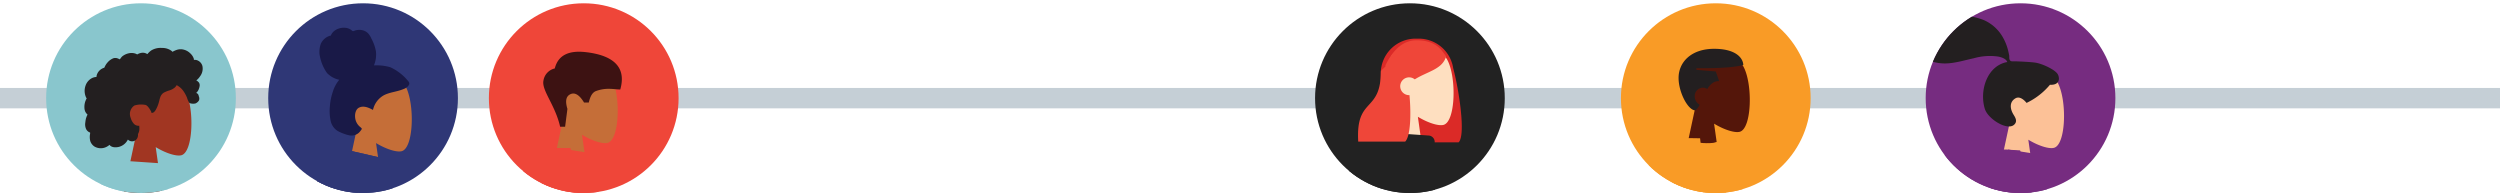 <svg id="Layer_1" data-name="Layer 1" xmlns="http://www.w3.org/2000/svg" xmlns:xlink="http://www.w3.org/1999/xlink" viewBox="0 0 735.61 57.76"><defs><style>.cls-1,.cls-2{fill:none;}.cls-2{stroke:#c5cfd6;stroke-miterlimit:10;stroke-width:6px;}.cls-3{clip-path:url(#clip-path);}.cls-4,.cls-7{fill:#ef4639;}.cls-5{fill:#c56e38;}.cls-10,.cls-11,.cls-12,.cls-15,.cls-16,.cls-19,.cls-20,.cls-23,.cls-24,.cls-27,.cls-28,.cls-29,.cls-33,.cls-36,.cls-38,.cls-39,.cls-5,.cls-6,.cls-7{fill-rule:evenodd;}.cls-6{fill:#3d1212;}.cls-8{clip-path:url(#clip-path-2);}.cls-12,.cls-9{fill:#89c6cd;}.cls-10{fill:#a13622;}.cls-11{fill:#231f20;}.cls-13{clip-path:url(#clip-path-3);}.cls-14,.cls-16{fill:#762c80;}.cls-15{fill:#fcc197;}.cls-17{clip-path:url(#clip-path-4);}.cls-18,.cls-20{fill:#f99b26;}.cls-19{fill:#54160a;}.cls-21{clip-path:url(#clip-path-5);}.cls-22,.cls-24{fill:#2f3776;}.cls-23{fill:#191947;}.cls-25{clip-path:url(#clip-path-6);}.cls-26,.cls-29{fill:#222;}.cls-27{fill:#db2a27;}.cls-28{fill:#fedfc0;}.cls-30{clip-path:url(#clip-path-7);}.cls-31{clip-path:url(#clip-path-8);}.cls-32{clip-path:url(#clip-path-9);}.cls-33{fill:#612569;}.cls-34{clip-path:url(#clip-path-10);}.cls-35{clip-path:url(#clip-path-11);}.cls-36{fill:#e4e4e4;}.cls-37{clip-path:url(#clip-path-12);}.cls-38{fill:#b0bac5;}.cls-39{fill:#c5cfd6;}</style><clipPath id="clip-path"><circle class="cls-1" cx="171.76" cy="28.88" r="27.91"/></clipPath><clipPath id="clip-path-2"><circle class="cls-1" cx="41.49" cy="28.88" r="27.91"/></clipPath><clipPath id="clip-path-3"><circle class="cls-1" cx="594.53" cy="28.88" r="27.91"/></clipPath><clipPath id="clip-path-4"><circle class="cls-1" cx="504.86" cy="28.88" r="27.91"/></clipPath><clipPath id="clip-path-5"><circle class="cls-1" cx="106.83" cy="28.88" r="27.91"/></clipPath><clipPath id="clip-path-6"><circle class="cls-1" cx="414.86" cy="28.88" r="27.91"/></clipPath><clipPath id="clip-path-7"><circle class="cls-1" cx="214.94" cy="-78.5" r="27.91"/></clipPath><clipPath id="clip-path-8"><circle class="cls-1" cx="683.78" cy="-78.5" r="27.91"/></clipPath><clipPath id="clip-path-9"><circle class="cls-1" cx="523.85" cy="-78.5" r="27.91"/></clipPath><clipPath id="clip-path-10"><circle class="cls-1" cx="282.95" cy="-78.5" r="27.91"/></clipPath><clipPath id="clip-path-11"><circle class="cls-1" cx="69.4" cy="-78.5" r="27.91"/></clipPath><clipPath id="clip-path-12"><circle class="cls-1" cx="346.15" cy="-78.5" r="27.91"/></clipPath></defs><title>4</title><line class="cls-2" y1="28.88" x2="735.61" y2="28.88"/><g class="cls-3"><circle class="cls-4" cx="169.46" cy="28.88" r="41.97"/><g id="Head"><path class="cls-5" d="M165.69,35a12.94,12.94,0,0,1-3.43-9.28c.71-10.19,14.91-7.95,17.67-2.8s2.43,18.2-1.14,19.12c-1.42.36-4.45-.53-7.54-2.39l1.94,13.7H161.76Z"/></g><path id="Hair" class="cls-6" d="M164.81,37.28c-1.43-6.38-5.52-10.73-4.9-13.59a4.35,4.35,0,0,1,3.33-3.55q1.41-5.65,9-4.81c7.63.84,12.28,4,10.27,11-1.85,0-4.08-.67-7.16.47-1,.37-1.68,1.49-2.1,3.38h-1.39c-1.35-2.24-2.69-3.07-4-2.47s-1.61,2-.9,4.33l-.68,5.26Z"/><path id="Shirt" class="cls-7" d="M151,97.86h36.46c1.66,0,1.35-2.41,1.11-3.62-2.78-14-13.63-29.11-13.63-49l-10.51-1.65C155.68,57.53,152.67,74.75,151,97.86Z"/><path id="Coat-Front" class="cls-7" d="M147.32,83.68q-11.15,20.1-18.74,28.95l-7.64-1.5q7.38-45.78,42.76-67.59h4.16q14.16,48.27,7.81,64.33H142.85A119.72,119.72,0,0,1,147.32,83.68Z"/></g><g class="cls-8"><circle class="cls-9" cx="40.73" cy="34.26" r="41.97"/><g id="Head-2" data-name="Head"><path class="cls-10" d="M40.25,38.64a12.9,12.9,0,0,1-3.43-9.27c.72-10.2,14.91-7.95,17.67-2.81s2.43,18.2-1.13,19.12c-1.43.37-4.46-.53-7.54-2.39L47.75,57H36.32Z"/></g><path id="hair-2" data-name="hair" class="cls-11" d="M59.56,19.43a2.48,2.48,0,0,0-1.74-1.76,2.21,2.21,0,0,0-.63-.06c-.08,0-.1,0-.14,0a1.08,1.08,0,0,1,0-.19c0-.14-.08-.28-.13-.42A3.6,3.6,0,0,0,56,15.71a4.21,4.21,0,0,0-2.55-1.21,3.65,3.65,0,0,0-1.54.21,6.26,6.26,0,0,0-.75.32c-.07,0-.31.21-.38.2s-.24-.21-.31-.26a4.51,4.51,0,0,0-2.82-.86,5.21,5.21,0,0,0-3.19.76,6.57,6.57,0,0,0-.57.48,3.7,3.7,0,0,0-.28.28l-.16.17c-.08.11-.07.14-.19.07a2.31,2.31,0,0,0-1.52-.34,3.43,3.43,0,0,0-.92.26c-.1,0-.33.21-.43.21a1.89,1.89,0,0,1-.44-.19,3.6,3.6,0,0,0-1.84-.17,4.67,4.67,0,0,0-1.8.7,2.44,2.44,0,0,0-.67.61,3.81,3.81,0,0,1-.24.32c0,.06-.15.12-.18.2a3.6,3.6,0,0,0-.76-.34,2,2,0,0,0-1.07,0,4.33,4.33,0,0,0-1.7,1.2,4.55,4.55,0,0,0-.62.84,4.92,4.92,0,0,0-.24.45,1.6,1.6,0,0,1-.1.23c-.06.09-.1.09-.21.13a3.28,3.28,0,0,0-1.4.94,3.15,3.15,0,0,0-.73,1.54s0,.17,0,.19-.13,0-.18,0l-.42.07a3.47,3.47,0,0,0-.74.27,3.89,3.89,0,0,0-1.9,2.27,4.58,4.58,0,0,0,.07,3.16,2.47,2.47,0,0,0,.23.46c.06.09.08.09,0,.19s-.11.2-.16.31a4.3,4.3,0,0,0-.34,1,5.12,5.12,0,0,0-.06,1.83,3.17,3.17,0,0,0,.28.8l.25.36c.05.05.1.11.16.16l.09.09c.07.08.08,0,.05.14a5.44,5.44,0,0,1-.22.5l-.18.51A7.94,7.94,0,0,0,25.11,36,3.37,3.37,0,0,0,25.35,38a2.08,2.08,0,0,0,.59.7,3,3,0,0,0,.38.24c.07,0,.16,0,.19.11s0,.22,0,.3a4.88,4.88,0,0,0,.05,2.15,3.05,3.05,0,0,0,1.18,1.58,3.68,3.68,0,0,0,3.66.1,3.84,3.84,0,0,0,.82-.56c.62.84,1.91.82,2.83.58a4.06,4.06,0,0,0,2.58-2.14,1.72,1.72,0,0,0,2.74-.36,2.42,2.42,0,0,0,.23-.75c0-.13,0-.27,0-.41a2.16,2.16,0,0,1,.2-.51,2.68,2.68,0,0,0,.21-1,3.27,3.27,0,0,0,0-.54A1.91,1.91,0,0,1,41,37a2.06,2.06,0,0,1-.92-.12,1.74,1.74,0,0,1-.72-.5,4.21,4.21,0,0,1-.9-1.68,3,3,0,0,1,1.1-3.66,6.89,6.89,0,0,1,3.24-.17c.78.18,1.66,1.9,1.71,2.06s0,.23.1.29.54-.1.69-.23a2.76,2.76,0,0,0,.6-.8,9.31,9.31,0,0,0,.82-2c.16-.54.25-1.1.45-1.62a2.51,2.51,0,0,1,1-1.29,8.74,8.74,0,0,1,1.71-.69,4.34,4.34,0,0,0,1.59-.87,1.93,1.93,0,0,0,.27-.3c.06-.09.12-.26.22-.31s.36.13.49.22a5.59,5.59,0,0,1,1.58,1.56,9.79,9.79,0,0,1,1,1.87,5.33,5.33,0,0,0,.71,1.55,3,3,0,0,0,1.77.13,2.25,2.25,0,0,0,1-.83,1.32,1.32,0,0,0,.11-.85c0-.18-.11-.34-.14-.51a1.87,1.87,0,0,0-.13-.4,1,1,0,0,0-.63-.5,3,3,0,0,0,.68-.91,4.17,4.17,0,0,0,.35-1.19,1.45,1.45,0,0,0-.2-.93,2.41,2.41,0,0,0-.79-.66,4.84,4.84,0,0,0,1.1-1.2A3.73,3.73,0,0,0,59.56,19.43Z"/><path id="Clothes-Front" class="cls-12" d="M49.47,55C49,85.42,66.55,93.17,62.64,105.35c-3.23,10.06-34.14,20.88-39.49,11a30.79,30.79,0,0,1-3.26-14.07q-2.05,6-3.24,10.41c-1.38,5-6.7,5.82-6.7,7.76l-7-1.94c.48-2.63-2.82-3.91-1.94-9.78Q7,69.29,33,51.54L33.18,49a1.9,1.9,0,0,1,2-1.77L48,48.1a1.9,1.9,0,0,1,1.77,2Z"/></g><g class="cls-13"><circle class="cls-14" cx="591.61" cy="31.73" r="41.97"/><g id="Head-3" data-name="Head"><path class="cls-15" d="M591.26,36.47a12.9,12.9,0,0,1-3.44-9.28c.72-10.2,14.91-8,17.67-2.81s2.44,18.21-1.13,19.12c-1.42.37-4.46-.53-7.54-2.39l1.93,13.7H587.32Z"/></g><path id="hair-3" data-name="hair" class="cls-11" d="M599,18.45c-1.51-.24-5.57-.41-6.32-.41-.48,0-1,.11-1.28-.33s-.14-1-.21-1.39-.2-1-.31-1.44A14.79,14.79,0,0,0,589.34,11a11.92,11.92,0,0,0-5.63-5.1,18.06,18.06,0,0,0-8.55-1.17A37.25,37.25,0,0,0,566.42,7a18.34,18.34,0,0,1-8.54.82c-2.9-.45-5.1-2-7.55-3.52A14.11,14.11,0,0,0,542,2a16,16,0,0,0-7.62,2.89,12.46,12.46,0,0,0-4.91,5.57,7.64,7.64,0,0,0,.69,7.77c2.56,3.33,7.32,4.2,11.27,4.11a21.56,21.56,0,0,0,6.7-1.23c2.88-1,5.37-2.73,8.06-4.12a20.92,20.92,0,0,1,3.94-1.58,4.41,4.41,0,0,1,3.85.26,17.86,17.86,0,0,0,3.87,2.21,12.56,12.56,0,0,0,4.37.79c2.89,0,5.75-.93,8.56-1.53a17.36,17.36,0,0,1,7.09-.51c1,.19,2.4.6,2.76,1.62-5.94,1.07-8.27,8.41-6.6,13.8.91,2.91,6.33,6.31,8.45,4.78,1.33-1,.52-2.24,0-3.08-1-1.61-1.35-3.67.51-4.79,1.6-1,3.29,1.32,3.32,1.32a20.47,20.47,0,0,0,6.88-5.34c2.6.16,3-1.55,2.37-2.95S601.06,18.79,599,18.45Z"/><path id="Shirt-2" data-name="Shirt" class="cls-16" d="M577.48,98.34h36.45c1.67,0,1.35-2.4,1.11-3.61-2.78-14-13.63-29.11-13.63-49.05L590.9,44C582.2,58,579.19,75.24,577.48,98.34Z"/><path id="Coat-Front-2" data-name="Coat-Front" class="cls-16" d="M577.77,57.78a6,6,0,0,1-3.63-3.07c-3.84-6.94-2.46-10.76,1.65-12S583.56,44,590.11,44a7.21,7.21,0,0,1,1,.06l3.3.19q14.16,48,7.81,64.07H573.5a99.54,99.54,0,0,1-4.88,10H560.8Q559.69,82.66,577.77,57.78Z"/></g><g class="cls-17"><circle class="cls-18" cx="503.8" cy="28.88" r="41.97"/><g id="Head-4" data-name="Head"><path class="cls-19" d="M498.8,31.74a12.88,12.88,0,0,1-3.44-9.27c.72-10.2,14.91-8,17.67-2.81s2.44,18.2-1.13,19.12c-1.43.37-4.46-.53-7.54-2.39l1.93,13.7H494.86Z"/></g><path id="Combined-Shape" class="cls-11" d="M502.35,26.2a2.33,2.33,0,0,0-1.3-.41,2.45,2.45,0,0,0-2.38,2.38,2.84,2.84,0,0,0,1.44,2.65c-.45.88-.91,1.52-1.44,1.64-2.06-.21-4.76-5.33-4.76-9.53,0-4.6,3.66-8.57,10.48-8.57,6.13,0,8.45,2.52,8.57,4.76-2.62.72-7.21,1-13.81.95v.48l5.71.48,1,2.85C504.3,23.77,503.22,24.81,502.35,26.2Z"/><path id="Coat-Back" class="cls-20" d="M500.89,43.23l5.22-1.73c7.1,17.72,17.68,34.87,35.35,49.35l-4.37,7.54c-15.53-9.15-30.24-16.26-36.2-30C498.88,63.79,500.72,48.74,500.89,43.23Z"/><path id="Shirt-3" data-name="Shirt" class="cls-20" d="M482.92,93.11q22.47,2.37,35.38,0c1.06-.2,1.23-2,.74-3.2-7.7-18.85-13-35.31-13-48.41-1.41.72-3.88.82-7.41.33C489.16,55.32,484.8,70.81,482.92,93.11Z"/><path id="Coat-Front-3" data-name="Coat-Front" class="cls-20" d="M500.24,40.69c.92,5.42,3.83,78.75,12.79,102.73h-48.5c1.05-22,9.34-48.37,17.75-70.46q-11.14,10.2-19.43,34.57l-9.09-2.33c6.76-29.11,20.78-50.82,41.81-64.51C495.61,40.59,500.24,40.69,500.24,40.69Z"/></g><g class="cls-21"><circle class="cls-22" cx="106.83" cy="28.88" r="40.24"/><g id="Head-5" data-name="Head"><path class="cls-5" d="M105.09,37.45a12.91,12.91,0,0,1-3.43-9.27c.71-10.2,14.91-8,17.67-2.81s2.43,18.2-1.14,19.12c-1.42.37-4.45-.53-7.54-2.39l1.94,13.7H101.15Z"/></g><path id="hair-4" data-name="hair" class="cls-23" d="M114.81,19.77a14.79,14.79,0,0,0-4.78-.53,8.32,8.32,0,0,0,.58-4.16,12.53,12.53,0,0,0-1.35-3.76,5.08,5.08,0,0,0-1-1.56,3.44,3.44,0,0,0-1.61-.87,4.32,4.32,0,0,0-1.86,0c-.28.06-.52.18-.78.25s-.41-.1-.6-.27a3.44,3.44,0,0,0-1.78-.69,4.59,4.59,0,0,0-2,.24A4,4,0,0,0,97.94,9.5a2.79,2.79,0,0,0-.51.77c-.05.12-.06.19-.17.23s-.24,0-.35.08a4.36,4.36,0,0,0-2.5,2.27,7.07,7.07,0,0,0-.4,3,12.78,12.78,0,0,0,2.2,5.62,6.9,6.9,0,0,0,3.61,2A10.39,10.39,0,0,0,97.93,27a16.78,16.78,0,0,0-.86,4.27,13.89,13.89,0,0,0,.21,4.22,4.62,4.62,0,0,0,2,3,10.32,10.32,0,0,0,1.58.74,11.32,11.32,0,0,0,1.62.52,3.27,3.27,0,0,0,3.08-.66,5.59,5.59,0,0,0,.82-1c.08-.14.13-.22,0-.35a2.32,2.32,0,0,0-.43-.4,4.06,4.06,0,0,1-1.45-2.72c-.13-1.11.17-2.55,1.25-3,1.34-.6,2.82.09,4,.73A6.53,6.53,0,0,1,113,28c1.8-.91,3.87-1,5.72-1.79a3.3,3.3,0,0,0,1.33-.85,1.65,1.65,0,0,0,.38-.62,1,1,0,0,0-.26-.79A14.52,14.52,0,0,0,114.81,19.77Z"/><path class="cls-24" d="M125.43,97.57C122,82,115.19,68.37,115.19,47.12l-12.38-2.83H102q-27.4,24.77-35.91,70H84.27c-2,10.12-2.19,21.13.48,27.29,16.68-7.85,36.69,5.94,52.89-2.11C136.3,117.58,129.07,110.92,125.43,97.57Z"/><path id="Clothes" class="cls-24" d="M102.76,44.29l12.38,2.83C93.19,61.6,92,97.64,92,97.64c-.47,5.41-.76,11-.91,16.68H66q8.5-45.27,35.91-70h.82Z"/></g><g class="cls-25"><circle class="cls-26" cx="413.86" cy="32.14" r="41.97"/><path id="Hair-Back" class="cls-27" d="M427.6,20.09c1.64,6.05,3.78,19.65,1.59,21.79H415.38V41.8a10.23,10.23,0,0,1-9.1-10.18v-10a10.24,10.24,0,0,1,10.24-10.25h1A10.26,10.26,0,0,1,427.6,20.09Z"/><g id="Head-6" data-name="Head"><path class="cls-28" d="M411.63,29.71a12.9,12.9,0,0,1-3.43-9.27c.72-10.2,14.91-8,17.67-2.81s2.43,18.2-1.13,19.12c-1.43.37-4.46-.53-7.54-2.39l1.93,13.7H407.7Z"/></g><path id="Clothes-Front-2" data-name="Clothes-Front" class="cls-29" d="M421.79,46.83C421.32,77.21,438.87,85,435,97.14c-3.23,10.06-34.14,20.88-39.49,11a30.86,30.86,0,0,1-3.26-14.07q-2.06,6.06-3.24,10.42c-1.37,5-6.69,5.82-6.69,7.75l-7-1.93c.47-2.63-2.83-3.91-1.95-9.78q6-39.47,32-57.21l.18-2.57a1.9,1.9,0,0,1,2-1.77l12.84.9a1.89,1.89,0,0,1,1.76,2Z"/><path id="Hair-Front" class="cls-7" d="M414.73,28c.52,5.66.31,12.12-1.26,13.66H399.65c-.77-13.38,6.67-8.2,6.67-20.79.47-.46.91-.91,1.34-1.29l0-.37q3.6-7.35,9.11-7.35c5.52,0,7.26,2.57,8.74,4.75-1.11,3.8-5.41,4.37-9.23,6.74A2.62,2.62,0,1,0,414.61,28Z"/></g><g class="cls-30"><polygon id="Leg" class="cls-23" points="200.73 -12.1 218.01 48.52 230.61 93.2 239.8 93.2 226.41 -12.1 200.73 -12.1"/><path class="cls-24" d="M196.11-12.1c-.4,31.24-1.76,48.28-2.18,51.12s-6.76,20.9-19,54.18h9.52Q207.85,45.31,210.58,39c1.82-4.19,7.43-21.23,15.88-51.12Z"/><path id="Skin" class="cls-5" d="M245.59-26.86l17.27-7.58a40.9,40.9,0,0,1,8.76-6.87c.84-.27,2.28-.35.75,1.89s-3.05,4.67-2.44,5.46,2.39-.09,3.09,1.19q.71,1.28-9,3.06L251.11-19.8Zm-69.8,2.09,9.77,1.94Q170.83,4.62,169.76,6.26c-1.6,2.47-.11,7,.45,9.38-3.47.81-2.1-4.41-6.49-3.32-4,1-7.4,3.55-11.13.11-.46-.43-.8-1.75.77-2.43C157.26,8.31,163,5.15,164,3.92Q165.87,1.42,175.79-24.77Z"/><path id="Coat-Front-4" data-name="Coat-Front" class="cls-7" d="M190.5-23.71q-11.15,20.12-18.74,29l-7.64-1.5Q171.5-42,206.88-63.84H211Q225.2-15.57,218.85.48H186A120,120,0,0,1,190.5-23.71Z"/></g><g class="cls-31"><polygon id="Leg-2" data-name="Leg" class="cls-10" points="678.73 -0.97 702.12 58.22 717.8 108.25 724 108.25 700.02 -0.97 678.73 -0.97"/><path class="cls-10" d="M674-1c-.25,20.8-3.88,48.81-4.46,50.1q-.59,1.31-40.06,33l4.27,4.57q46.58-27.16,48.73-30.79c2.16-3.62,9.18-37,14.81-56.86Z"/><polygon id="Pant" class="cls-11" points="694.45 103.1 723.9 99.91 702.08 -0.97 675.7 -0.97 694.45 103.1"/><path class="cls-29" d="M635.59,74.74,654.91,97.6q30.51-33.33,35.58-43.5T699.6-1H669.91q-2.22,39.53-3,41.35T635.59,74.74Z"/><path id="Skin-2" data-name="Skin" class="cls-10" d="M719-13.88,732.53-.71a41.18,41.18,0,0,1,9.65,5.55c.57.68,1.18,2-1.47,1.4s-5.47-1.08-6-.21,1,2.18,0,3.31q-.93,1.13-6.2-7.18l-14-8.28ZM653-25.79l10.43,0q-11.91,38.61-12.65,40.44c-1.1,2.73,1.23,6.89,2.23,9.13-3.25,1.45-2.91-3.94-7-2-3.75,1.74-6.59,4.9-10.92,2.23-.53-.33-1.11-1.56.3-2.53,3.5-2.4,8.56-6.61,9.24-8Q646.06,10.67,653-25.79Z"/><path id="Clothes-Front-3" data-name="Clothes-Front" class="cls-12" d="M691.75-52.34C691.28-22,708.84-14.22,704.93-2,701.7,8,670.78,18.85,665.43,9a31,31,0,0,1-3.26-14.07q-2,6.06-3.24,10.42c-1.37,5-6.69,5.82-6.69,7.75l-7-1.93c.47-2.63-2.83-3.91-1.94-9.78q6-39.47,32-57.21l.18-2.57a1.91,1.91,0,0,1,2-1.77l12.83.9a1.9,1.9,0,0,1,1.77,2Z"/></g><g class="cls-32"><polygon id="Leg-3" data-name="Leg" class="cls-23" points="516.48 -11.95 539.39 48.67 555.45 93.35 564.6 93.35 542.53 -11.95 516.48 -11.95"/><path class="cls-24" d="M510.82-11.95c-.25,20.8-.07,48.81-.65,50.1q-.59,1.31-36.1,29.55l4.72,8Q521,48.54,523.11,44.91c2.16-3.62,13-37,18.62-56.86Z"/><path id="Skin-3" data-name="Skin" class="cls-15" d="M554.81-19.42,570-8.26a41.12,41.12,0,0,1,10.33,4.15c.65.6,1.44,1.8-1.27,1.59s-5.57-.3-5.94.62,1.27,2,.51,3.28q-.75,1.25-7.14-6.25l-15-6.25ZM496.45-19l10,0q-9.23,29.78-10,31.6c-1.1,2.73,1.23,6.89,2.23,9.13-3.25,1.45-2.9-3.94-7-2-3.74,1.74-6.59,4.9-10.91,2.23-.53-.33-1.11-1.56.29-2.53,3.51-2.4,8.56-6.61,9.24-8Q491.7,8.57,496.45-19Z"/><path id="Coat-Front-5" data-name="Coat-Front" class="cls-16" d="M507.08-49.61a6.06,6.06,0,0,1-3.63-3.07c-3.84-6.93-2.45-10.75,1.66-12s7.77,1.33,14.31,1.33a7.28,7.28,0,0,1,1,.07l3.29.19q14.17,48,7.81,64.07H502.81a96.16,96.16,0,0,1-4.88,10h-7.82Q489-24.72,507.08-49.61Z"/><path id="Shade" class="cls-33" d="M509.06-15.47Q510.41-4.14,513.46,1H502.81Q505.78-6,509.06-15.47Z"/></g><g class="cls-34"><polygon id="Leg-4" data-name="Leg" class="cls-23" points="268.94 -15.35 286.21 45.27 298.81 89.95 308.01 89.95 294.61 -15.35 268.94 -15.35"/><path class="cls-24" d="M264.32-15.35c-.4,31.25-1.77,48.29-2.19,51.13s-6.76,20.89-19,54.17h9.53Q276,42.07,278.78,35.78c1.82-4.2,7.43-21.24,15.89-51.13Z"/><path id="Skin-4" data-name="Skin" class="cls-19" d="M308.83-24.47l14.38,12.19a40.85,40.85,0,0,1,10,4.87c.61.64,1.31,1.89-1.38,1.5s-5.53-.7-6,.2,1.12,2.11.28,3.3q-.84,1.2-6.68-6.73L304.9-16.42ZM243.7-29.75l8.44,1.23Q238.55,1,237.57,2.66c-1.47,2.55.26,7,.93,9.35-3.42,1-2.32-4.29-6.65-3-3.95,1.21-7.2,3.93-11.11.69-.48-.4-.89-1.7.64-2.46,3.81-1.89,9.39-5.36,10.26-6.63Q233.43-2,243.7-29.75Z"/><path id="Coat-Front-6" data-name="Coat-Front" class="cls-20" d="M278.33-66.69c.92,5.42,3.82,78.74,12.79,102.73H242.61c1-22,9.35-48.37,17.75-70.46Q249.22-24.22,240.93.15l-9.08-2.34c6.75-29.11,20.78-50.82,41.8-64.5C273.7-66.79,278.33-66.69,278.33-66.69Z"/></g><g class="cls-35"><path id="Skirt-Shadow" class="cls-23" d="M47.52,34.27q17.15,4.78,29.58,4.79a39.8,39.8,0,0,0,23.11-7.38q-16.77-4.93-27.63-4.93T47.52,34.27Z"/><path id="Leg-5" data-name="Leg" class="cls-5" d="M87,43.67a3.45,3.45,0,0,1-.28-.54c-1.53-4-26-47.63-28.44-55.6H85.84C87.69-6.41,96,31.61,97.21,39.2c3.7,12,11.33,50.72,12.3,53.4,1,2.83-4.74,5.77-6.27,2.3A293.33,293.33,0,0,1,92.38,64.75C90,56,88,48.13,87,43.67Z"/><path class="cls-5" d="M64.46,49c-11.19,2.83-52.12,7.94-54.92,8.74S4.11,52.6,7.69,51.31a296.52,296.52,0,0,1,30.83-8.73C46.15,41,53.12,39.76,57.8,39c-.4-13.14-2.21-44.67-1-51.48H81.15C80-5.94,70.39,41.71,68.6,46.48,68,48.18,66.34,48.94,64.46,49Z"/><path id="shoe" class="cls-36" d="M7.94,49.73a10.27,10.27,0,0,0-3.28-.24A23.66,23.66,0,0,0,1,50.57L5.7,77q3.59.42,3.47-1.84C9.09,73.68,9,72.42,9,71.42l3.31-13.27a.47.47,0,0,0-.34-.58h0l-2.05-.46a8.33,8.33,0,0,1-1.55-3.17,7.67,7.67,0,0,1,.33-3h0A1,1,0,0,0,8,49.74Z"/><path id="Skin-5" data-name="Skin" class="cls-5" d="M99.93-32l18.81-2.56a40.85,40.85,0,0,1,10.39-4.25c.89,0,2.3.29.2,2s-4.25,3.7-3.88,4.64,2.34.59,2.66,2q.33,1.44-9.54.47l-15.26,6.05Zm-59.1,4.36,10.44,0Q34.11,11,33.37,12.85c-1.1,2.73,1.23,6.89,2.23,9.13-3.25,1.45-2.9-3.93-7-2-3.74,1.74-6.59,4.9-10.91,2.23-.53-.33-1.12-1.56.29-2.53,3.51-2.4,8.56-6.61,9.24-8Q28.62,8.82,40.83-27.63Z"/><path class="cls-24" d="M88-9.82C84.52-25.44,77.76-39,77.76-60.26L65.38-63.1h-.81Q37.15-38.33,28.65,6.94H46.84c-2,10.12-2.19,21.13.49,27.29C64,26.38,84,40.17,100.21,32.12,98.87,10.19,91.64,3.54,88-9.82Z"/><path id="Shade-2" data-name="Shade" class="cls-23" d="M61.56-40.11C60.7-26.85,58,24.73,59.87,31.71L47.33,34.23C39.08,13.68,58.87-30.58,61.56-40.11Z"/><path id="Clothes-2" data-name="Clothes" class="cls-24" d="M65.33-63.1l12.38,2.84C55.76-45.79,54.54-9.74,54.54-9.74c-.47,5.41-.76,11-.91,16.68h-25q8.51-45.27,35.91-70h.82Z"/></g><g class="cls-37"><polygon id="Leg-6" data-name="Leg" class="cls-28" points="337.52 -17.43 354.98 42.71 363.19 87.86 371.43 87.86 363.2 -17.43 337.52 -17.43"/><path class="cls-28" d="M329.68-17.44c1.22,31.25.74,48.29.47,51.13s-1.82,21.85-12.37,55.13h8.57c14-31.93,18.84-50.94,20.44-55.13S353.12,12.46,360-17.44Z"/><path id="Pant-2" data-name="Pant" class="cls-38" d="M337.15-17.44Q344,13.61,360.71,81.67h12.05c.89-46.57-2.9-77.23-9.46-99.11Z"/><path class="cls-39" d="M329.62-17.44c1.19,31.25-1.9,62-11.47,99.6H331a421.93,421.93,0,0,0,30.87-99.6Z"/><path id="Skin-6" data-name="Skin" class="cls-28" d="M380.36-22.09,393.85-8.92a40.57,40.57,0,0,1,9.66,5.55c.56.68,1.18,2-1.48,1.4s-5.47-1.08-6-.22,1,2.19.05,3.32q-.92,1.13-6.2-7.19l-14-8.27ZM314.35-34l10.44,0Q312.86,4.66,312.13,6.47c-1.1,2.74,1.23,6.9,2.23,9.13-3.25,1.46-2.9-3.93-7-2-3.74,1.74-6.59,4.89-10.91,2.23a1.47,1.47,0,0,1,.29-2.53c3.51-2.4,8.56-6.61,9.24-8Q307.38,2.46,314.35-34Z"/><path id="Clothes-Front-4" data-name="Clothes-Front" class="cls-29" d="M353.08-60.55c-.48,30.37,17.08,38.12,13.17,50.31C363-.18,332.11,10.63,326.76.77A30.73,30.73,0,0,1,323.5-13.3q-2.06,6-3.25,10.42c-1.37,5-6.69,5.82-6.69,7.75l-7-1.93C307,.31,303.72-1,304.61-6.84q6-39.46,32-57.22l.18-2.56a1.9,1.9,0,0,1,2-1.77l12.83.9a1.9,1.9,0,0,1,1.77,2Z"/></g></svg>